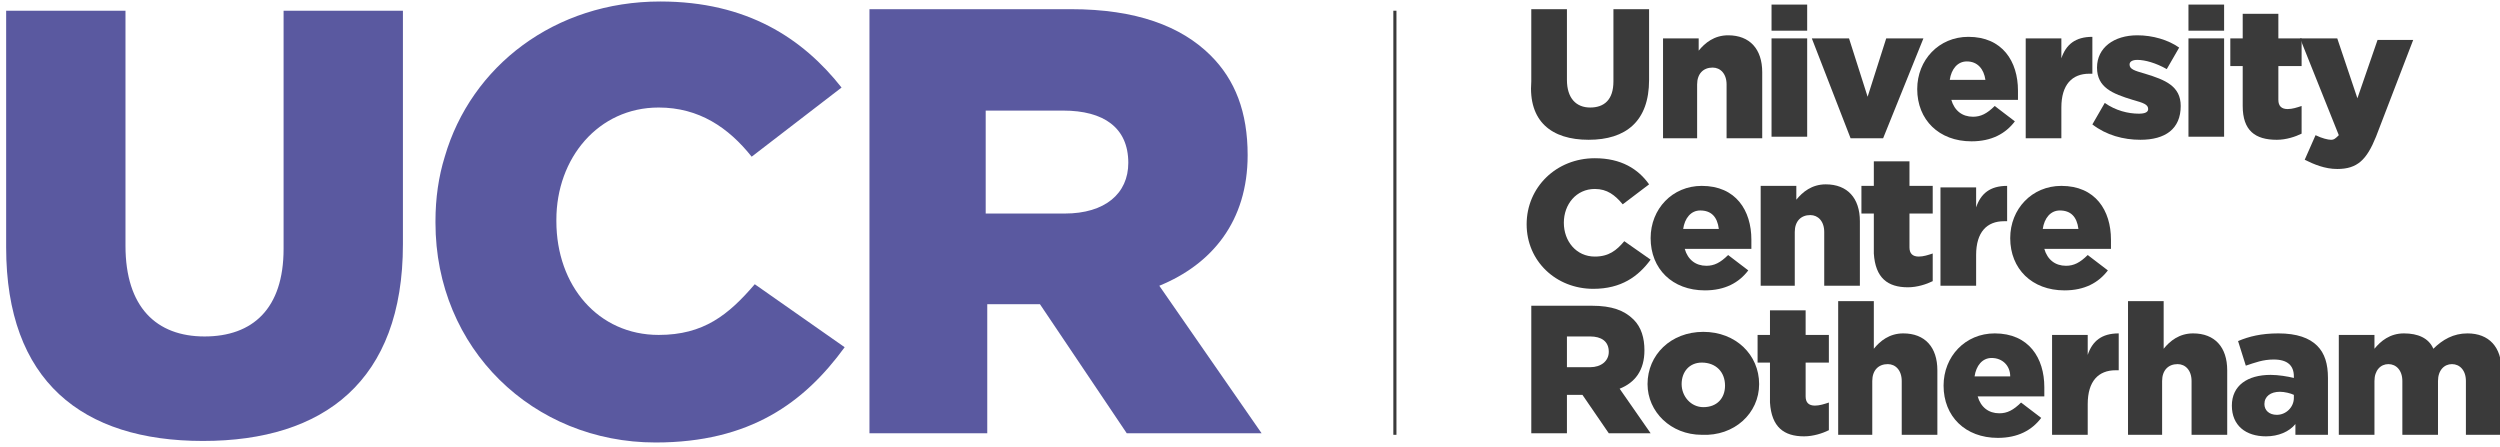<svg width="207" height="37" viewBox="0 0 207 37" fill="none" xmlns="http://www.w3.org/2000/svg">
<g clip-path="url(#clip0_1100_6640)">
<path d="M133.207 29.132C133.207 29.895 132.566 30.404 131.667 30.404H129.742V27.859H131.667C132.566 27.859 133.207 28.241 133.207 29.132ZM136.159 29.004C136.159 27.987 135.902 27.096 135.261 26.46C134.491 25.697 133.464 25.315 131.796 25.315H126.791V35.874H129.742V32.694H131.026L133.207 35.874H136.672L134.106 32.185C135.389 31.676 136.159 30.658 136.159 29.004Z" fill="#3A3A3A"/>
<path d="M142.833 31.931C142.833 32.948 142.191 33.712 141.036 33.712C140.009 33.712 139.239 32.821 139.239 31.803C139.239 30.785 139.881 30.022 140.908 30.022C142.063 30.022 142.833 30.785 142.833 31.931ZM145.656 31.803C145.656 29.386 143.731 27.478 141.036 27.478C138.341 27.478 136.416 29.386 136.416 31.803C136.416 34.093 138.341 36.002 140.908 36.002C143.603 36.129 145.656 34.221 145.656 31.803Z" fill="#3A3A3A"/>
<path d="M149.378 36.129C150.148 36.129 150.918 35.875 151.431 35.62V33.33C151.046 33.457 150.661 33.584 150.276 33.584C149.763 33.584 149.506 33.33 149.506 32.821V30.022H151.431V27.732H149.506V25.697H146.554V27.732H145.528V30.022H146.554V33.33C146.683 35.366 147.709 36.129 149.378 36.129Z" fill="#3A3A3A"/>
<path d="M152.073 36.002H155.024V31.549C155.024 30.658 155.538 30.149 156.308 30.149C156.949 30.149 157.463 30.658 157.463 31.549V36.002H160.414V30.658C160.414 28.75 159.388 27.605 157.591 27.605C156.436 27.605 155.666 28.241 155.153 28.877V24.933H152.201V36.002H152.073Z" fill="#3A3A3A"/>
<path d="M166.446 31.167H163.494C163.623 30.277 164.136 29.64 164.906 29.64C165.804 29.64 166.446 30.277 166.446 31.167ZM169.27 32.058C169.27 29.64 167.986 27.605 165.163 27.605C162.724 27.605 160.928 29.513 160.928 31.93C160.928 34.475 162.724 36.256 165.419 36.256C167.088 36.256 168.243 35.62 169.013 34.602L167.344 33.33C166.703 33.966 166.189 34.221 165.548 34.221C164.649 34.221 164.008 33.712 163.751 32.821H169.27C169.27 32.439 169.27 32.185 169.27 32.058Z" fill="#3A3A3A"/>
<path d="M169.911 36.002H172.863V33.457C172.863 31.549 173.761 30.658 175.173 30.658H175.43V27.605C174.018 27.605 173.248 28.241 172.863 29.386V27.732H169.911V36.002Z" fill="#3A3A3A"/>
<path d="M176.071 36.002H179.023V31.549C179.023 30.658 179.536 30.149 180.306 30.149C180.948 30.149 181.461 30.658 181.461 31.549V36.002H184.413V30.658C184.413 28.75 183.386 27.605 181.589 27.605C180.434 27.605 179.664 28.241 179.151 28.877V24.933H176.199V36.002H176.071Z" fill="#3A3A3A"/>
<path d="M189.932 32.948C189.932 33.712 189.29 34.348 188.52 34.348C187.878 34.348 187.493 33.966 187.493 33.457C187.493 32.821 188.007 32.439 188.777 32.439C189.162 32.439 189.675 32.567 189.932 32.694V32.948ZM192.755 36.002V31.294C192.755 30.149 192.498 29.259 191.857 28.623C191.215 27.986 190.188 27.605 188.648 27.605C187.237 27.605 186.21 27.859 185.312 28.241L185.953 30.277C186.723 30.022 187.365 29.768 188.263 29.768C189.418 29.768 189.932 30.277 189.932 31.167V31.294C189.418 31.167 188.648 31.04 188.007 31.04C186.082 31.04 184.798 31.93 184.798 33.584C184.798 35.238 185.953 36.129 187.622 36.129C188.648 36.129 189.547 35.747 190.06 35.111V36.002H192.755Z" fill="#3A3A3A"/>
<path d="M193.653 36.002H196.605V31.549C196.605 30.658 197.118 30.149 197.76 30.149C198.401 30.149 198.915 30.658 198.915 31.549V36.002H201.866V31.549C201.866 30.658 202.38 30.149 203.022 30.149C203.663 30.149 204.177 30.658 204.177 31.549V36.002H207.128V30.658C207.128 28.75 206.102 27.605 204.305 27.605C203.15 27.605 202.252 28.114 201.482 28.877C201.096 27.986 200.198 27.605 199.043 27.605C197.888 27.605 197.118 28.241 196.605 28.877V27.732H193.653V36.002Z" fill="#3A3A3A"/>
<path d="M131.924 23.915C134.234 23.915 135.646 22.898 136.672 21.498L134.491 19.971C133.849 20.735 133.207 21.244 132.052 21.244C130.512 21.244 129.486 19.971 129.486 18.445C129.486 16.918 130.512 15.646 132.052 15.646C133.079 15.646 133.721 16.155 134.362 16.918L136.544 15.264C135.646 13.992 134.234 13.101 132.052 13.101C128.844 13.101 126.406 15.518 126.406 18.572C126.406 21.625 128.844 23.915 131.924 23.915Z" fill="#3A3A3A"/>
<path d="M142.319 18.954H139.367C139.496 18.063 140.009 17.427 140.779 17.427C141.677 17.427 142.191 17.936 142.319 18.954ZM145.014 19.844C145.014 17.427 143.731 15.391 140.907 15.391C138.469 15.391 136.672 17.3 136.672 19.717C136.672 22.261 138.469 24.043 141.164 24.043C142.832 24.043 143.987 23.407 144.757 22.389L143.089 21.116C142.447 21.753 141.934 22.007 141.292 22.007C140.394 22.007 139.752 21.498 139.496 20.608H145.014C145.014 20.226 145.014 19.971 145.014 19.844Z" fill="#3A3A3A"/>
<path d="M145.656 23.661H148.607V19.208C148.607 18.317 149.121 17.808 149.891 17.808C150.533 17.808 151.046 18.317 151.046 19.208V23.661H153.998V18.317C153.998 16.409 152.971 15.264 151.174 15.264C150.019 15.264 149.249 15.9 148.736 16.536V15.391H145.784V23.661H145.656Z" fill="#3A3A3A"/>
<path d="M157.976 23.788C158.746 23.788 159.516 23.534 160.029 23.279V20.989C159.644 21.116 159.259 21.244 158.874 21.244C158.361 21.244 158.104 20.989 158.104 20.48V17.681H160.029V15.391H158.104V13.356H155.153V15.391H154.126V17.681H155.153V20.989C155.281 23.025 156.308 23.788 157.976 23.788Z" fill="#3A3A3A"/>
<path d="M160.671 23.661H163.623V21.116C163.623 19.208 164.521 18.317 165.933 18.317H166.19V15.391C164.778 15.391 164.008 16.027 163.623 17.172V15.518H160.671V23.661Z" fill="#3A3A3A"/>
<path d="M172.093 18.954H169.141C169.269 18.063 169.783 17.427 170.553 17.427C171.451 17.427 171.964 17.936 172.093 18.954ZM174.788 19.844C174.788 17.427 173.504 15.391 170.681 15.391C168.243 15.391 166.446 17.3 166.446 19.717C166.446 22.261 168.243 24.043 170.938 24.043C172.606 24.043 173.761 23.407 174.531 22.389L172.863 21.116C172.221 21.753 171.708 22.007 171.066 22.007C170.168 22.007 169.526 21.498 169.269 20.608H174.788C174.788 20.226 174.788 19.971 174.788 19.844Z" fill="#3A3A3A"/>
<path d="M131.539 11.574C134.619 11.574 136.544 10.048 136.544 6.613V0.76H133.592V6.74C133.592 8.267 132.822 8.903 131.667 8.903C130.512 8.903 129.742 8.139 129.742 6.613V0.76H126.79V6.74C126.534 10.048 128.459 11.574 131.539 11.574Z" fill="#3A3A3A"/>
<path d="M137.571 11.447H140.522V6.994C140.522 6.104 141.036 5.595 141.806 5.595C142.447 5.595 142.961 6.104 142.961 6.994V11.447H145.912V5.977C145.912 4.068 144.886 2.923 143.089 2.923C141.934 2.923 141.164 3.559 140.651 4.195V3.178H137.699V11.447H137.571Z" fill="#3A3A3A"/>
<path d="M149.634 0.379H146.683V2.541H149.634V0.379Z" fill="#3A3A3A"/>
<path d="M149.634 3.178H146.683V11.32H149.634V3.178Z" fill="#3A3A3A"/>
<path d="M153.228 11.447H155.923L159.259 3.178H156.179L154.639 8.012L153.099 3.178H150.019L153.228 11.447Z" fill="#3A3A3A"/>
<path d="M164.393 6.613H161.441C161.569 5.722 162.083 5.086 162.853 5.086C163.751 5.086 164.264 5.722 164.393 6.613ZM167.088 7.503C167.088 5.086 165.804 3.05 162.981 3.05C160.543 3.05 158.746 4.959 158.746 7.376C158.746 9.92 160.543 11.702 163.238 11.702C164.906 11.702 166.061 11.066 166.831 10.048L165.163 8.775C164.521 9.412 164.008 9.666 163.366 9.666C162.468 9.666 161.826 9.157 161.569 8.267H167.088C167.088 7.885 167.088 7.63 167.088 7.503Z" fill="#3A3A3A"/>
<path d="M167.729 11.447H170.681V8.903C170.681 6.994 171.58 6.104 172.991 6.104H173.248V3.05C171.836 3.05 171.066 3.686 170.681 4.831V3.178H167.729V11.447Z" fill="#3A3A3A"/>
<path d="M177.226 11.574C179.28 11.574 180.563 10.684 180.563 8.775C180.563 7.122 179.28 6.613 177.611 6.104C176.713 5.849 176.328 5.722 176.328 5.34C176.328 5.086 176.585 4.959 176.97 4.959C177.611 4.959 178.51 5.213 179.408 5.722L180.435 3.941C179.536 3.305 178.253 2.923 176.97 2.923C175.045 2.923 173.633 3.941 173.633 5.595C173.633 7.249 174.916 7.758 176.585 8.267C177.483 8.521 177.868 8.648 177.868 9.03C177.868 9.284 177.611 9.412 177.098 9.412C176.2 9.412 175.173 9.157 174.275 8.521L173.248 10.302C174.403 11.193 175.815 11.574 177.226 11.574Z" fill="#3A3A3A"/>
<path d="M184.156 0.379H181.205V2.541H184.156V0.379Z" fill="#3A3A3A"/>
<path d="M184.156 3.178H181.205V11.32H184.156V3.178Z" fill="#3A3A3A"/>
<path d="M188.52 11.575C189.29 11.575 190.06 11.32 190.573 11.066V8.775C190.188 8.903 189.803 9.03 189.418 9.03C188.905 9.03 188.648 8.775 188.648 8.267V5.468H190.573V3.178H188.648V1.142H185.696V3.178H184.67V5.468H185.696V8.775C185.696 10.811 186.723 11.575 188.52 11.575Z" fill="#3A3A3A"/>
<path d="M195.193 8.139L193.525 3.178H190.445L193.653 11.193C193.397 11.447 193.268 11.575 193.012 11.575C192.755 11.575 192.242 11.447 191.728 11.193L190.83 13.228C191.6 13.61 192.498 13.992 193.525 13.992C195.193 13.992 195.963 13.228 196.733 11.32L199.813 3.305H196.862L195.193 8.139Z" fill="#3A3A3A"/>
<path d="M16.807 36.511C26.817 36.511 33.362 31.549 33.362 20.226V0.887H23.481V20.607C23.481 25.569 20.914 27.859 16.936 27.859C12.957 27.859 10.39 25.442 10.39 20.353V0.887H0.509V20.48C0.509 31.549 6.797 36.511 16.807 36.511Z" fill="#5A59A0"/>
<path d="M54.281 36.638C62.109 36.638 66.601 33.33 69.938 28.75L62.495 23.534C60.313 26.078 58.259 27.732 54.538 27.732C49.533 27.732 46.068 23.661 46.068 18.317V18.19C46.068 13.101 49.533 8.903 54.538 8.903C57.874 8.903 60.313 10.557 62.238 12.974L69.681 7.249C66.473 3.178 61.853 0.124 54.666 0.124C45.939 0.124 39.009 5.468 36.827 12.974C36.314 14.628 36.057 16.409 36.057 18.317V18.445C36.057 28.877 44.142 36.638 54.281 36.638Z" fill="#5A59A0"/>
<path d="M93.423 13.483C93.423 16.027 91.498 17.681 88.162 17.681H81.616V9.157H88.033C91.37 9.157 93.423 10.557 93.423 13.483ZM103.305 12.847C103.305 9.284 102.278 6.613 100.225 4.577C97.787 2.16 94.065 0.76 88.675 0.76H71.991V35.874H81.745V25.188H86.108L93.295 35.874H104.46L95.99 23.661C100.353 21.88 103.305 18.317 103.305 12.847Z" fill="#5A59A0"/>
<path d="M115.626 0.887H115.369V36.002H115.626V0.887Z" fill="#3A3A3A"/>
</g>
<defs>
<clipPath id="clip0_1100_6640">
<rect width="206.492" height="36.514" fill="white" transform="translate(0.509 0.124)"/>
</clipPath>
</defs>
</svg>
